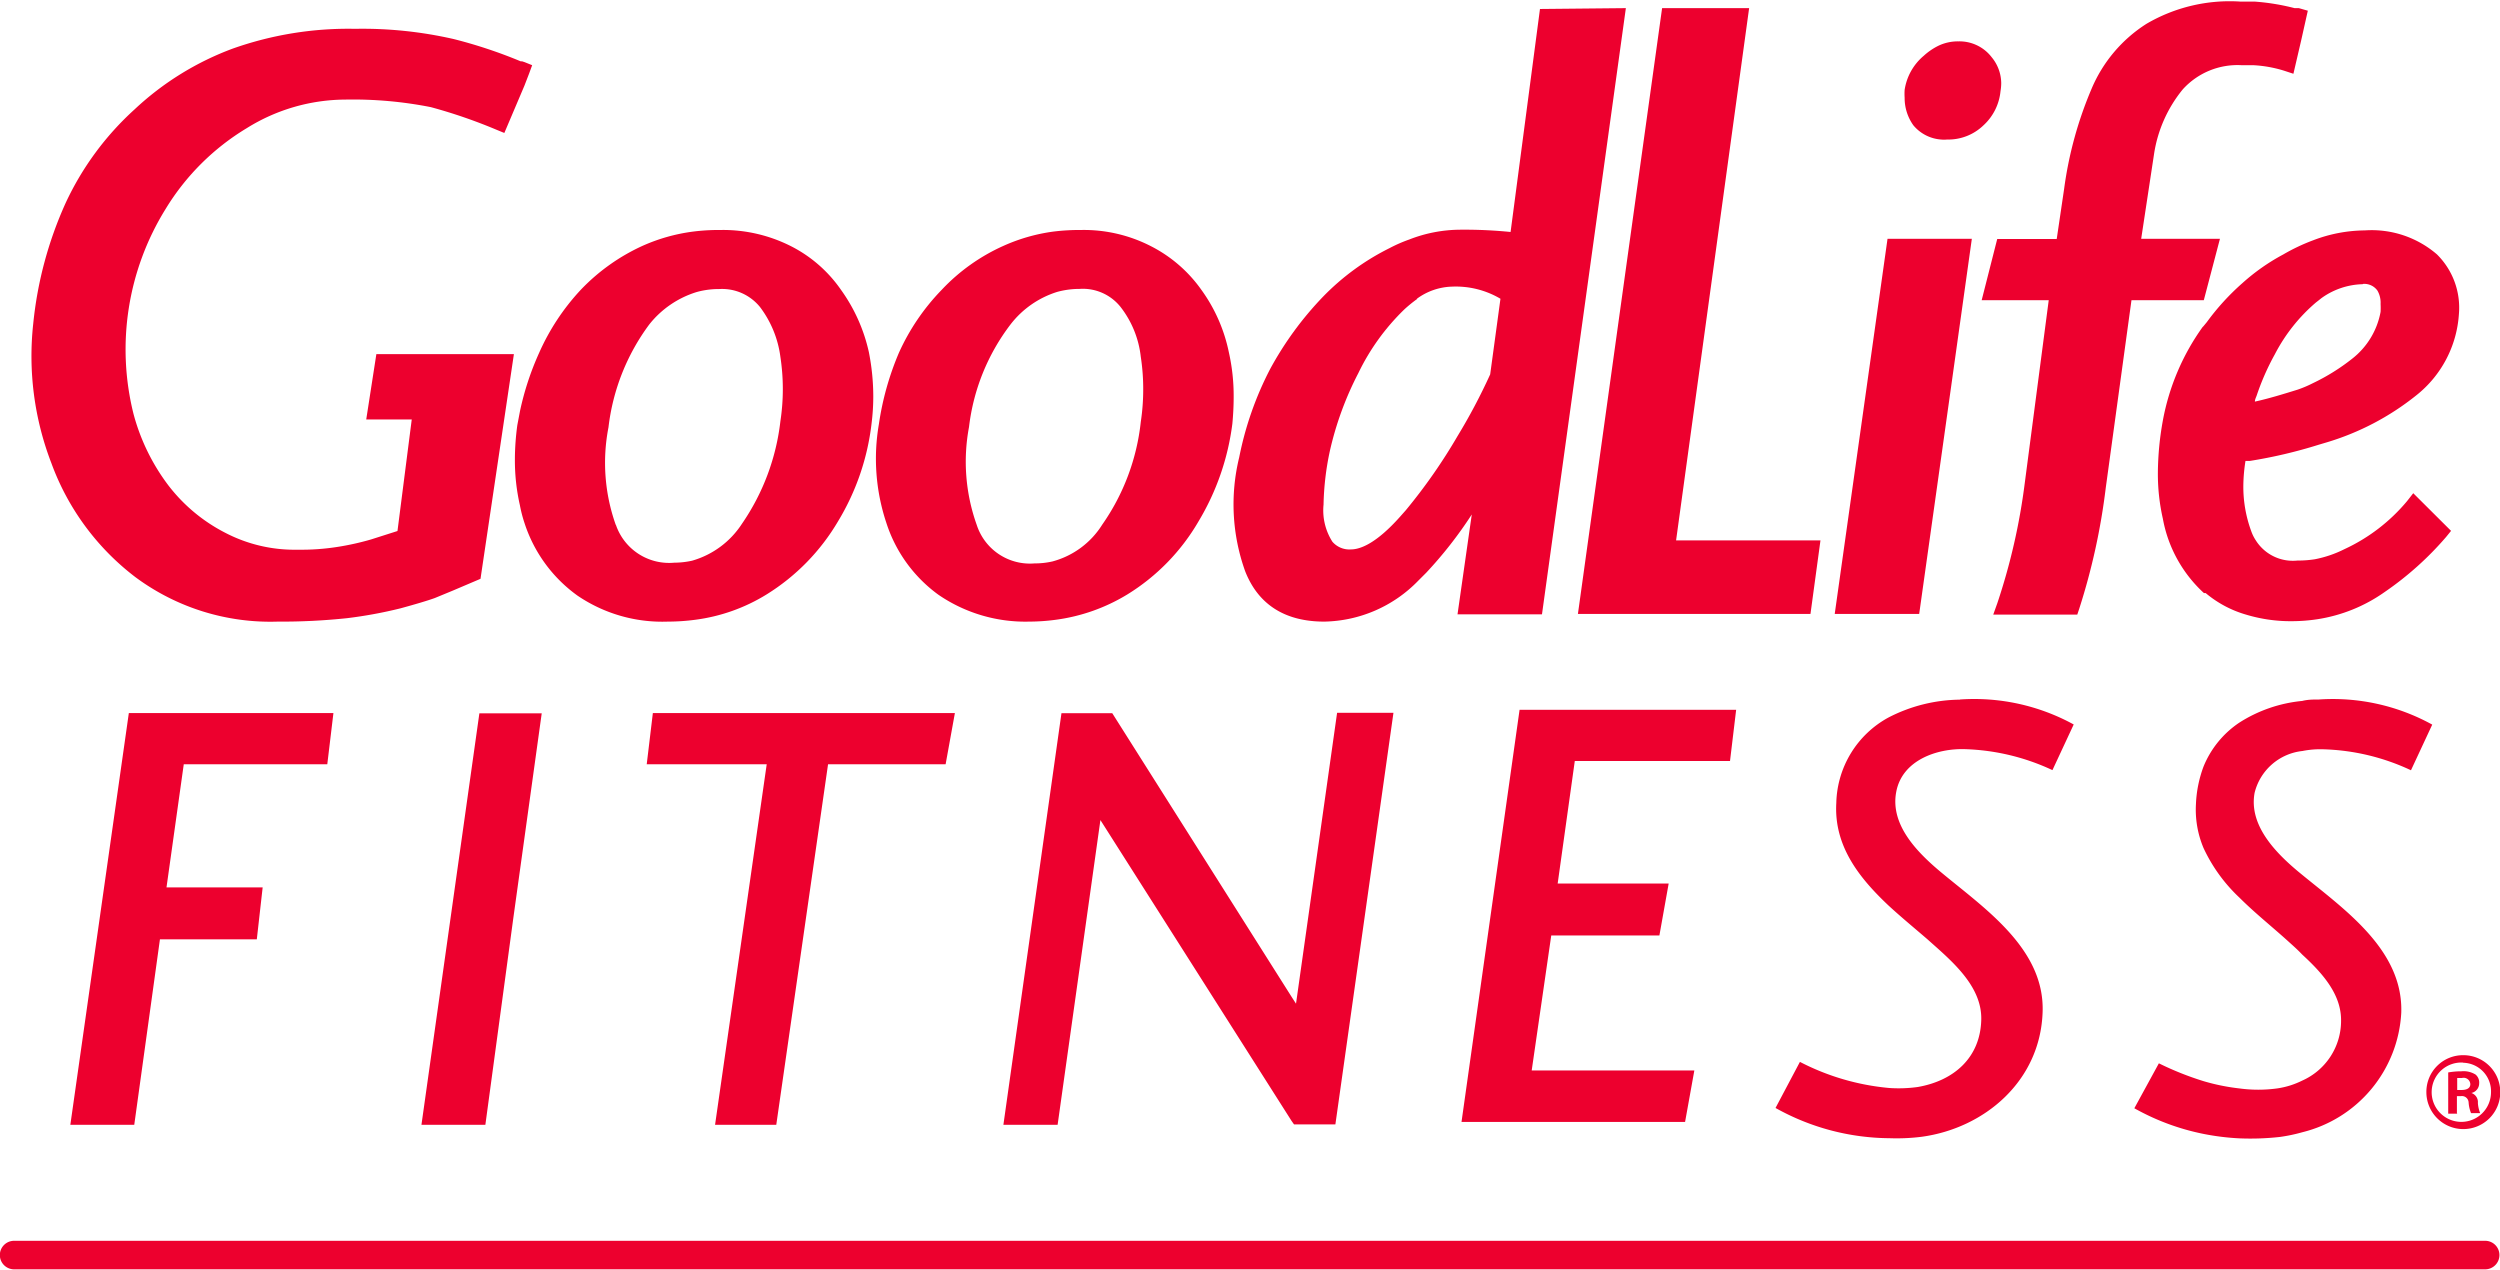 <svg xmlns:xlink="http://www.w3.org/1999/xlink" xmlns="http://www.w3.org/2000/svg" data-name="Layer 1" viewBox="0 0 175.23 89.01" width="1500" height="761.94"><title>GoodLife_Logo</title><g fill="#ED002E"><path class="svg-logo-fill" d="M8.39,92.4a1,1,0,0,0,0,2h173.2a1,1,0,0,0,0-2H8.39Z" transform="translate(-7.4 -5.43)"></path><path class="svg-logo-fill" d="M36.94,84.27h4.48l1.95-14.42,2-14.42H41Zm131.84-26.2a6.42,6.42,0,0,1,1.49-.12,15.43,15.43,0,0,1,6.12,1.47l1.49-3.2a14.42,14.42,0,0,0-7.95-1.76c-0.38,0-.77,0-1.16.1a9.94,9.94,0,0,0-4.41,1.52,6.78,6.78,0,0,0-2.51,3.08,8.48,8.48,0,0,0-.53,2.6,6.92,6.92,0,0,0,.53,3.11,11.28,11.28,0,0,0,2.51,3.47c1.06,1.06,2.24,2,3.35,3,0.34,0.31.7,0.62,1.06,1,1.39,1.28,2.77,2.79,2.72,4.69a4.58,4.58,0,0,1-2.72,4.14,5.78,5.78,0,0,1-1.76.55,9.84,9.84,0,0,1-2.65,0,14.6,14.6,0,0,1-2.51-.51,21.11,21.11,0,0,1-3.13-1.25L157,83.11a16.51,16.51,0,0,0,4.86,1.8,17.17,17.17,0,0,0,2.51.31,18.58,18.58,0,0,0,2.84-.1,11.62,11.62,0,0,0,1.57-.33,9.13,9.13,0,0,0,6.93-8.38c0.14-4.36-3.9-7.17-6.93-9.65C167,65.32,165,63.34,165.43,61A3.88,3.88,0,0,1,168.78,58.07Zm-58.94,26h15.67l0.65-3.61H114.76L116.13,71h7.58l0.65-3.64h-7.78l1.2-8.59h10.88l0.43-3.59H113.91Zm-11.6-8.29-0.31-.48L85.36,55.42H81.8L77.73,84.27h3.8l3-21.36L97.93,84l0.17,0.24H101l4.07-28.85h-3.95Zm46.53-21.31a11.14,11.14,0,0,0-5,1.25,7,7,0,0,0-3.66,6c-0.17,3,1.59,5.23,3.66,7.18,0.89,0.82,1.85,1.61,2.72,2.36,1.64,1.47,3.85,3.25,3.78,5.66-0.07,2.65-1.92,4.26-4.45,4.7a9.71,9.71,0,0,1-2,.07,16.92,16.92,0,0,1-6.26-1.83l-1.71,3.23a16.57,16.57,0,0,0,8,2.12,14,14,0,0,0,2.24-.1c4.41-.6,8.31-3.9,8.48-8.72,0.17-4.36-3.9-7.17-6.91-9.65-1.76-1.44-3.8-3.42-3.35-5.8,0.41-2.22,2.84-3.06,4.81-3a15.53,15.53,0,0,1,6.14,1.47l1.49-3.2A14.5,14.5,0,0,0,144.77,54.46ZM52.73,59h8.41L57.52,84.27h4.29L65.44,59h8.24l0.65-3.59H53.16ZM12.33,84.27h4.48l1.8-13H25.4l0.41-3.64H19.07L20.28,59H30.34l0.43-3.59H16.43Z" transform="translate(-7.4 -5.43)"></path><path class="svg-logo-fill" d="M40.53,45.61l2.19-14.7H34.31l-0.52,3.36,3.18,0-1.15,8.9c-0.78.24-1.51,0.47-2.21,0.71a19.59,19.59,0,0,1-2.42.55,17.12,17.12,0,0,1-2.91.21,11.19,11.19,0,0,1-5.36-1.25,12.43,12.43,0,0,1-4.17-3.49,15.09,15.09,0,0,1-2.55-5.23,19.28,19.28,0,0,1,2.26-14.86,17.49,17.49,0,0,1,5.91-5.88,13.84,13.84,0,0,1,7.21-2.11,28.34,28.34,0,0,1,6.17.55,37.19,37.19,0,0,1,4.69,1.62l1.17-2.76,0.31-.81-0.31-.13A33,33,0,0,0,39,8.7,28,28,0,0,0,32.2,8a23.68,23.68,0,0,0-8.25,1.4,19.78,19.78,0,0,0-6.69,4.14,19.86,19.86,0,0,0-4.71,6.38,26.43,26.43,0,0,0-2.21,8.25,20.21,20.21,0,0,0,1.25,9.5,17,17,0,0,0,5.7,7.7,15.21,15.21,0,0,0,9.58,3,43,43,0,0,0,4.79-.23,30.06,30.06,0,0,0,3.67-.68q1.56-.43,2.34-0.7Zm103-13,1.38-9.87h-4.66l-3.54,25.07h4.69Zm19.05-4.24c-0.1.11-.18,0.23-0.29,0.34A15.71,15.71,0,0,0,159.58,35a16.7,16.7,0,0,0,0,6.64,8.72,8.72,0,0,0,2.71,4.84,0.13,0.13,0,0,1,.08.05A7.12,7.12,0,0,0,165,48a10.24,10.24,0,0,0,3.1.44,11.49,11.49,0,0,0,1.67-.13,10.41,10.41,0,0,0,4.42-1.79,21.43,21.43,0,0,0,4.19-3.75l-1.77-1.8A13.2,13.2,0,0,1,172,44.47a8.65,8.65,0,0,1-2.24.75,8,8,0,0,1-1.33.1A3.68,3.68,0,0,1,165,43.61a3.55,3.55,0,0,1-.39-0.78,10.49,10.49,0,0,1-.37-5.67l0.75-.08A33.34,33.34,0,0,0,169.76,36l0.55-.16a17.78,17.78,0,0,0,6.07-3.18,7.29,7.29,0,0,0,2.81-5.28,4.6,4.6,0,0,0-1.35-3.7,6.4,6.4,0,0,0-4.63-1.51,9.63,9.63,0,0,0-3.43.7,13.66,13.66,0,0,0-2,1A13.9,13.9,0,0,0,165,25.75,16.35,16.35,0,0,0,162.57,28.4Zm6.77-2.24,0.42-.34a5.72,5.72,0,0,1,3.28-1.1,1.74,1.74,0,0,1,1.54.73,2.79,2.79,0,0,1,.29,1.93,6,6,0,0,1-2.22,3.67,15.22,15.22,0,0,1-2.89,1.8,8.76,8.76,0,0,1-1.12.47,33.32,33.32,0,0,1-3.65,1l-0.36.08A14.49,14.49,0,0,1,165,33a17.69,17.69,0,0,1,1.33-3A12.67,12.67,0,0,1,169.34,26.17ZM143.51,14.69a1.34,1.34,0,0,0,.34,0,2.94,2.94,0,0,0,2.14-.86,3.12,3.12,0,0,0,1-2,2.36,2.36,0,0,0-.49-2,2.23,2.23,0,0,0-1.85-.89,2.54,2.54,0,0,0-1.15.26,3.85,3.85,0,0,0-.89.6,3.28,3.28,0,0,0-1.14,2,2.74,2.74,0,0,0,.47,2A2.17,2.17,0,0,0,143.51,14.69Zm9,33.21a44.86,44.86,0,0,0,1.84-8.38l1.88-13.67h5.13l0.78-3.07h-5.44l1-6.74a10,10,0,0,1,2.19-4.76,5.76,5.76,0,0,1,4.58-1.93l0.86,0a9.32,9.32,0,0,1,2.32.42l0.39-1.67,0.34-1.51a1.66,1.66,0,0,1-.34-0.1,15.06,15.06,0,0,0-2.71-.44c-0.31,0-.62,0-0.93,0a11,11,0,0,0-6.25,1.56,9.39,9.39,0,0,0-3.65,4.3,26.38,26.38,0,0,0-1.87,6.85l-0.6,4h-4.22l-0.78,3.07h4.66L150,39.36A44.33,44.33,0,0,1,148,47.89h4.53ZM60.8,46.58a14.23,14.23,0,0,0,4.79-4.92A16.43,16.43,0,0,0,67.85,35a15,15,0,0,0-.18-4.82,11.28,11.28,0,0,0-1.85-4.14,8.87,8.87,0,0,0-3.31-2.89,9.89,9.89,0,0,0-4.63-1.07,14.16,14.16,0,0,0-1.82.13,12.06,12.06,0,0,0-3.39.94,13.5,13.5,0,0,0-4.14,2.94,15.16,15.16,0,0,0-2.81,4.24,19.43,19.43,0,0,0-1.3,4c-0.08.31-.13,0.63-0.18,0.94a14.85,14.85,0,0,0,.18,5.39,8.6,8.6,0,0,0,.31,1.2,9.49,9.49,0,0,0,3.49,4.77,10,10,0,0,0,6,1.77,14.1,14.1,0,0,0,1.85-.13A11.9,11.9,0,0,0,60.8,46.58ZM50,42.44a13.59,13.59,0,0,1-.55-7.16,15.57,15.57,0,0,1,3-7.5,7.45,7.45,0,0,1,3.62-2.47,6.39,6.39,0,0,1,1.74-.23,4,4,0,0,1,3.33,1.48,7.92,7.92,0,0,1,1.56,3.8,15.75,15.75,0,0,1,0,4.69,16.5,16.5,0,0,1-2.81,7.47,6.75,6.75,0,0,1-3.82,2.81,6.48,6.48,0,0,1-1.41.15A4.54,4.54,0,0,1,50,42.44Zm40.89-.78A16.86,16.86,0,0,0,93.17,35a15,15,0,0,0-.23-4.82,10.8,10.8,0,0,0-1.82-4.14,9.1,9.1,0,0,0-3.33-2.89,9.68,9.68,0,0,0-4.58-1.07,14.64,14.64,0,0,0-1.87.13A12,12,0,0,0,78,23.2a12.93,12.93,0,0,0-4.14,2.94A14.87,14.87,0,0,0,71,30.38a19.45,19.45,0,0,0-1.43,4.89,13.48,13.48,0,0,0,.49,6.58,9.4,9.4,0,0,0,3.44,4.77,10.12,10.12,0,0,0,6,1.77,13.63,13.63,0,0,0,1.8-.13,12.18,12.18,0,0,0,4.76-1.69A14,14,0,0,0,90.88,41.66Zm-9.55,3.67a6.13,6.13,0,0,1-1.41.15,4.5,4.5,0,0,1-4.63-3,13.84,13.84,0,0,1-.57-7.16,15.33,15.33,0,0,1,3-7.5,7.2,7.2,0,0,1,3.57-2.47,6.54,6.54,0,0,1,1.74-.23,4,4,0,0,1,3.34,1.48A7.49,7.49,0,0,1,88,30.36,15.75,15.75,0,0,1,88,35a16,16,0,0,1-2.81,7.47A6.51,6.51,0,0,1,81.33,45.33ZM115.88,6.66l-2.07,15.7a28,28,0,0,0-4.06-.23,9.26,9.26,0,0,0-3.36.65,10,10,0,0,0-1.3.57,16.61,16.61,0,0,0-4.5,3.28A23,23,0,0,0,97,31.58a22.5,22.5,0,0,0-2.11,6,13.37,13.37,0,0,0,.39,7.65,4.84,4.84,0,0,0,5,3.15,8.78,8.78,0,0,0,6.17-2.7l0.54-.55a25.85,25.85,0,0,0,4.69-6.85l-1.33,9.56H115l5.68-41.23Zm-3.4,25.18a42.19,42.19,0,0,1-2.4,4.5,39.87,39.87,0,0,1-3.69,5.28c-0.13.16-.26,0.31-0.42,0.47-1.49,1.66-2.81,2.5-3.9,2.5C99.65,44.6,99,42,100,37a23.15,23.15,0,0,1,2-5.62,16.36,16.36,0,0,1,3.36-4.63,12.91,12.91,0,0,1,1-.83,4.94,4.94,0,0,1,2.83-1,6.57,6.57,0,0,1,4,1.15ZM129.33,6.62h-4.89l-5.72,41.23h15.05l0.55-3.93H124.18Z" transform="translate(-7.4 -5.43)"></path><path class="svg-logo-fill" d="M23.73,8.83a20.43,20.43,0,0,0-6.9,4.27A20.53,20.53,0,0,0,12,19.66a27,27,0,0,0-2.27,8.45A20.87,20.87,0,0,0,11,37.89a17.65,17.65,0,0,0,5.9,8A15.87,15.87,0,0,0,26.86,49a43.69,43.69,0,0,0,4.86-.24,31.21,31.21,0,0,0,3.75-.69c1.06-.29,1.87-0.53,2.4-0.72h0l1.26-.52L41.08,46l0.05-.34,2.29-15.41H33.78l-0.71,4.58,3.19,0-1,7.82-1.85.59a18.77,18.77,0,0,1-2.33.52,16.33,16.33,0,0,1-2.81.2,10.51,10.51,0,0,1-5.07-1.18,11.81,11.81,0,0,1-4-3.33,14.47,14.47,0,0,1-2.44-5A18.67,18.67,0,0,1,19,20.09a16.81,16.81,0,0,1,5.7-5.68,13.15,13.15,0,0,1,6.9-2,28.07,28.07,0,0,1,6,.53,36.37,36.37,0,0,1,4.59,1.58l0.56,0.23,1.41-3.32,0.32-.83L44.7,10l-0.52-.21L44,9.73l-0.1,0,0,0a33.53,33.53,0,0,0-4.69-1.56,28.69,28.69,0,0,0-6.94-.72A24.28,24.28,0,0,0,23.73,8.83ZM17.66,44.89a16.43,16.43,0,0,1-5.5-7.44,19.66,19.66,0,0,1-1.21-9.22,25.73,25.73,0,0,1,2.16-8.07A19.32,19.32,0,0,1,17.66,14a19.27,19.27,0,0,1,6.5-4,23.09,23.09,0,0,1,8-1.37,27.57,27.57,0,0,1,6.64.68,32.26,32.26,0,0,1,4.29,1.41L43,11,42.1,13.15a36.36,36.36,0,0,0-4.2-1.42,28.89,28.89,0,0,0-6.32-.56A14.53,14.53,0,0,0,24,13.36a18,18,0,0,0-6.11,6.08,19.62,19.62,0,0,0-2.88,8.68,19.41,19.41,0,0,0,.54,6.67,15.65,15.65,0,0,0,2.66,5.45,13,13,0,0,0,4.37,3.66,11.84,11.84,0,0,0,5.64,1.32,17.62,17.62,0,0,0,3-.22,19.83,19.83,0,0,0,2.5-.57l2.58-.82,0.06-.39,1.23-9.6-3.16,0,0.33-2.13H42L40,45.18l-1.3.53-1.23.5c-0.51.18-1.28,0.41-2.29,0.68a29.56,29.56,0,0,1-3.58.66,42.31,42.31,0,0,1-4.72.23A14.68,14.68,0,0,1,17.66,44.89Z" transform="translate(-7.4 -5.43)"></path><path class="svg-logo-fill" d="M139.7,22.17L136,48.46h5.92l2.21-15.73,1.48-10.56H139.7Zm4.49,1.22-1.28,9.17-2.06,14.68H137.4l3.37-23.85h3.42Z" transform="translate(-7.4 -5.43)"></path><path class="svg-logo-fill" d="M169.54,22.27a13.64,13.64,0,0,0-2.11,1,14.49,14.49,0,0,0-2.85,2,16.85,16.85,0,0,0-2.5,2.74l-0.24.29-0.06.06A16.33,16.33,0,0,0,159,34.9a21.19,21.19,0,0,0-.35,3.67,14.17,14.17,0,0,0,.35,3.22A9.32,9.32,0,0,0,161.88,47L162,47h0a7.72,7.72,0,0,0,2.83,1.51,10.8,10.8,0,0,0,3.27.46,12.06,12.06,0,0,0,1.75-.14,11.09,11.09,0,0,0,4.69-1.9,22.26,22.26,0,0,0,4.31-3.86l0.35-.43L176.55,40l-0.43.55a12.6,12.6,0,0,1-4.39,3.37,8,8,0,0,1-2.08.71,7.57,7.57,0,0,1-1.22.09,3.07,3.07,0,0,1-2.92-1.42v0a2.93,2.93,0,0,1-.32-0.65,9,9,0,0,1-.55-3.18,11.79,11.79,0,0,1,.15-1.73l0.29,0h0a33.67,33.67,0,0,0,4.85-1.14l0.54-.16a18.51,18.51,0,0,0,6.28-3.29,7.91,7.91,0,0,0,3-5.71,5.25,5.25,0,0,0-1.54-4.18,7,7,0,0,0-5.06-1.68A10.26,10.26,0,0,0,169.54,22.27Zm-6.61,6.66,0.14-.17a15.68,15.68,0,0,1,2.33-2.55A13.34,13.34,0,0,1,168,24.34a12.8,12.8,0,0,1,1.94-.93,9.07,9.07,0,0,1,3.23-.67,5.84,5.84,0,0,1,4.2,1.33A3.92,3.92,0,0,1,178.57,27c0,0.1,0,.2,0,0.3A6.72,6.72,0,0,1,176,32.15a17.06,17.06,0,0,1-5.86,3.07l-0.54.15a32.67,32.67,0,0,1-4.68,1.1l-1.19.12-0.08.45a13.15,13.15,0,0,0-.23,2.41A10.14,10.14,0,0,0,164,43a4.2,4.2,0,0,0,.44.89,4.29,4.29,0,0,0,4,2,8.72,8.72,0,0,0,1.43-.11,9.22,9.22,0,0,0,2.4-.81,13.83,13.83,0,0,0,3-1.91,17.44,17.44,0,0,0,1.36-1.29l0.91,0.92A21.85,21.85,0,0,1,173.83,46a9.74,9.74,0,0,1-4.17,1.69,11,11,0,0,1-1.57.12,9.6,9.6,0,0,1-2.92-.41,6.54,6.54,0,0,1-2.42-1.29l-0.06,0,0.11,0.1-0.52-.24L162.69,46a8.15,8.15,0,0,1-2.51-4.52,13,13,0,0,1-.32-3,20,20,0,0,1,.33-3.44,15.1,15.1,0,0,1,2.6-6Zm1.55,15h0v0Z" transform="translate(-7.4 -5.43)"></path><path class="svg-logo-fill" d="M169.41,25.33h0l-0.26.21-0.19.15a13.23,13.23,0,0,0-3.17,4,18.33,18.33,0,0,0-1.37,3.11c-0.17.51-.28,1-0.38,1.46l-0.2.92,1.28-.27a34.21,34.21,0,0,0,3.71-1A9.54,9.54,0,0,0,170,33.4a15.73,15.73,0,0,0,3-1.86,6.6,6.6,0,0,0,2.45-4.06v0a3.34,3.34,0,0,0-.38-2.34h0a2.35,2.35,0,0,0-2-1A6.35,6.35,0,0,0,169.41,25.33Zm3.63,0a1.13,1.13,0,0,1,1,.47,1.69,1.69,0,0,1,.22.94,4.94,4.94,0,0,1,0,.55,5.4,5.4,0,0,1-2,3.29,14.4,14.4,0,0,1-2.75,1.71,8.12,8.12,0,0,1-1.06.45c-1,.31-2,0.62-3,0.84,0-.14.07-0.28,0.12-0.41a17.3,17.3,0,0,1,1.28-2.91,12.06,12.06,0,0,1,2.88-3.63l0.18-.14,0.2-.16A5.15,5.15,0,0,1,173,25.35Z" transform="translate(-7.4 -5.43)"></path><path class="svg-logo-fill" d="M143.24,8.65a4.41,4.41,0,0,0-1,.69,3.87,3.87,0,0,0-1.34,2.39,4.23,4.23,0,0,0,0,.55,3.28,3.28,0,0,0,.61,1.93l0,0,0,0a2.78,2.78,0,0,0,1.94,1,2.06,2.06,0,0,0,.42,0,3.55,3.55,0,0,0,2.56-1,3.73,3.73,0,0,0,1.19-2.39,3.5,3.5,0,0,0,.05-0.58A2.89,2.89,0,0,0,147,9.44a2.84,2.84,0,0,0-2.32-1.11A3.15,3.15,0,0,0,143.24,8.65Zm-1.18,3.63a2.71,2.71,0,0,1,0-.38,2.65,2.65,0,0,1,.94-1.65,3.22,3.22,0,0,1,.75-0.51,1.93,1.93,0,0,1,.87-0.2,1.62,1.62,0,0,1,1.36.65h0a1.78,1.78,0,0,1,.36,1.5v0a2.49,2.49,0,0,1-.82,1.64h0a2.35,2.35,0,0,1-1.7.68h-0.29a1.56,1.56,0,0,1-1.12-.6A2.05,2.05,0,0,1,142.06,12.28ZM147,9.44h0l0,0h0Zm0.62,2.47s0,0,0,0v0Zm-1.19,2.39h0l0,0h0Zm-2.94,1h-0.1Z" transform="translate(-7.4 -5.43)"></path><path class="svg-logo-fill" d="M157.85,7.1A10,10,0,0,0,154,11.66a27,27,0,0,0-1.92,7l-0.52,3.52h-4.17l-1.09,4.29H151l-1.68,12.82a43.75,43.75,0,0,1-1.92,8.41l-0.29.81H153l0.14-.42A45.54,45.54,0,0,0,155,39.6l1.8-13.13h5.07L163,22.17h-5.52l0.91-6a9.37,9.37,0,0,1,2-4.47A5.17,5.17,0,0,1,164.52,10l0.82,0a8.71,8.71,0,0,1,2.17.39l0.64,0.21,0.54-2.32,0.47-2.1L168.53,6,168.34,6l-0.11,0a15.69,15.69,0,0,0-2.82-.46l-1,0A11.54,11.54,0,0,0,157.85,7.1ZM152.6,23.39l0.68-4.55a25.82,25.82,0,0,1,1.83-6.68,8.83,8.83,0,0,1,3.42-4,10.39,10.39,0,0,1,5.92-1.47l0.88,0a13.83,13.83,0,0,1,2.37.37L167.49,8l-0.24,1a10.77,10.77,0,0,0-1.83-.27h-0.9a6.41,6.41,0,0,0-5,2.13,10.58,10.58,0,0,0-2.33,5.05v0L156,23.39h5.37l-0.47,1.85h-5.18l-1.95,14.2a44.87,44.87,0,0,1-1.69,7.85h-3.25a46.49,46.49,0,0,0,1.72-7.84l1.86-14.21h-4.57l0.47-1.85h4.27Z" transform="translate(-7.4 -5.43)"></path><path class="svg-logo-fill" d="M56,21.66a12.66,12.66,0,0,0-3.56,1,14,14,0,0,0-4.32,3.07,15.91,15.91,0,0,0-2.93,4.43,20,20,0,0,0-1.34,4.07h0l-0.19,1a18,18,0,0,0-.17,2.39,14.22,14.22,0,0,0,.35,3.22,9.37,9.37,0,0,0,.33,1.27,10.08,10.08,0,0,0,3.71,5.07A10.57,10.57,0,0,0,54.21,49a14.77,14.77,0,0,0,1.93-.13,12.58,12.58,0,0,0,5-1.78,14.94,14.94,0,0,0,5-5.12,17,17,0,0,0,2.35-6.86,15.17,15.17,0,0,0,.12-1.9,16.08,16.08,0,0,0-.31-3.1v0a11.83,11.83,0,0,0-1.95-4.36,9.48,9.48,0,0,0-3.52-3.07,10.55,10.55,0,0,0-4.91-1.13A14.5,14.5,0,0,0,56,21.66ZM45,34.49a18.91,18.91,0,0,1,1.27-3.85A14.68,14.68,0,0,1,49,26.55a12.82,12.82,0,0,1,3.94-2.8,11.44,11.44,0,0,1,3.21-.89,13.23,13.23,0,0,1,1.74-.12,9.34,9.34,0,0,1,4.35,1,8.28,8.28,0,0,1,3.09,2.7,10.64,10.64,0,0,1,1.75,3.92,14.91,14.91,0,0,1,.28,2.85A14.08,14.08,0,0,1,67.25,35a15.83,15.83,0,0,1-2.18,6.38,13.52,13.52,0,0,1-4.59,4.71h0A11.35,11.35,0,0,1,56,47.66a13.52,13.52,0,0,1-1.77.12,9.37,9.37,0,0,1-5.63-1.65,8.87,8.87,0,0,1-3.27-4.47A8.1,8.1,0,0,1,45,40.55h0a12.93,12.93,0,0,1-.33-3,16.6,16.6,0,0,1,.15-2.2Zm-1.19,6.32v0ZM61.12,47.1h0Z" transform="translate(-7.4 -5.43)"></path><path class="svg-logo-fill" d="M55.89,24.72A8.08,8.08,0,0,0,52,27.38a16.15,16.15,0,0,0-3.13,7.8A18.12,18.12,0,0,0,48.61,38a12.56,12.56,0,0,0,.82,4.62,5.17,5.17,0,0,0,5.23,3.43,7.18,7.18,0,0,0,1.54-.17,7.37,7.37,0,0,0,4.19-3.05,17,17,0,0,0,2.92-7.73,16.21,16.21,0,0,0,0-4.87,8.56,8.56,0,0,0-1.69-4.09,4.62,4.62,0,0,0-3.81-1.72A7.07,7.07,0,0,0,55.89,24.72Zm-5.33,17.5h0a13,13,0,0,1-.51-6.84,15,15,0,0,1,2.86-7.21,6.78,6.78,0,0,1,3.32-2.27,5.78,5.78,0,0,1,1.58-.21,3.42,3.42,0,0,1,2.86,1.26,7.35,7.35,0,0,1,1.43,3.5,15,15,0,0,1,0,4.5,15.85,15.85,0,0,1-2.7,7.2,6.19,6.19,0,0,1-3.49,2.58,5.89,5.89,0,0,1-1.25.14A3.94,3.94,0,0,1,50.57,42.22Zm-1.14.44h0Z" transform="translate(-7.4 -5.43)"></path><path class="svg-logo-fill" d="M81.25,21.66a12.59,12.59,0,0,0-3.51,1,13.51,13.51,0,0,0-4.33,3.08,15.45,15.45,0,0,0-3,4.41A20.14,20.14,0,0,0,69,35.18a14.2,14.2,0,0,0,.52,6.88,10,10,0,0,0,3.66,5.06A10.77,10.77,0,0,0,79.53,49a14.23,14.23,0,0,0,1.88-.13,12.88,12.88,0,0,0,5-1.77,14.65,14.65,0,0,0,5-5.13,17.55,17.55,0,0,0,2.37-6.85v0c0.06-.65.09-1.27,0.09-1.86a13.87,13.87,0,0,0-.34-3.15,11.32,11.32,0,0,0-1.92-4.36,9.74,9.74,0,0,0-3.55-3.07,10.29,10.29,0,0,0-4.86-1.13A15.12,15.12,0,0,0,81.25,21.66Zm-7.4,24.47a8.83,8.83,0,0,1-3.21-4.46,12.8,12.8,0,0,1-.47-6.29,18.92,18.92,0,0,1,1.38-4.74,14.22,14.22,0,0,1,2.75-4.07,12.3,12.3,0,0,1,3.95-2.81,11.43,11.43,0,0,1,3.16-.89,14,14,0,0,1,1.79-.12,9.09,9.09,0,0,1,4.3,1,8.53,8.53,0,0,1,3.12,2.7,10.15,10.15,0,0,1,1.72,3.91,12.77,12.77,0,0,1,.31,2.89c0,0.55,0,1.12-.09,1.73a16.12,16.12,0,0,1-2.21,6.37h0a13.43,13.43,0,0,1-4.58,4.71,11.63,11.63,0,0,1-4.53,1.61,13,13,0,0,1-1.71.12A9.57,9.57,0,0,1,73.85,46.13ZM91.4,42h0Z" transform="translate(-7.4 -5.43)"></path><path class="svg-logo-fill" d="M81.17,24.72a7.83,7.83,0,0,0-3.88,2.68,15.87,15.87,0,0,0-3.18,7.79,14.32,14.32,0,0,0,.61,7.48,5.08,5.08,0,0,0,5.2,3.42,6.74,6.74,0,0,0,1.54-.17h0a7.17,7.17,0,0,0,4.18-3.06,16.58,16.58,0,0,0,2.92-7.74,16.27,16.27,0,0,0,0-4.86,8.1,8.1,0,0,0-1.69-4.1,4.57,4.57,0,0,0-3.8-1.7A7.08,7.08,0,0,0,81.17,24.72Zm-5.31,17.5a13.16,13.16,0,0,1-.54-6.86,14.67,14.67,0,0,1,2.91-7.19,6.63,6.63,0,0,1,3.27-2.28,5.92,5.92,0,0,1,1.57-.21,3.38,3.38,0,0,1,2.86,1.25,6.92,6.92,0,0,1,1.43,3.51,14.88,14.88,0,0,1,.17,2.24A15.21,15.21,0,0,1,87.36,35a15.42,15.42,0,0,1-2.7,7.2,5.92,5.92,0,0,1-3.48,2.58,5.47,5.47,0,0,1-1.26.14A3.92,3.92,0,0,1,75.86,42.22Z" transform="translate(-7.4 -5.43)"></path><path class="svg-logo-fill" d="M115.34,6.06l-2.06,15.63a32.5,32.5,0,0,0-3.53-.16,9.92,9.92,0,0,0-3.58.69,10.2,10.2,0,0,0-1.37.6,17.08,17.08,0,0,0-4.65,3.39,23.38,23.38,0,0,0-3.72,5.08,23.11,23.11,0,0,0-2.17,6.19,13.87,13.87,0,0,0,.42,8c0.92,2.33,2.79,3.52,5.54,3.52h0a9.4,9.4,0,0,0,6.59-2.87l0.56-.56a29.08,29.08,0,0,0,3.19-4.08l-1,7h5.92L121.36,6ZM120,7.24l-5.51,40H111l1.23-8.86L111.07,38a25.13,25.13,0,0,1-4.58,6.69l-0.26.26-0.27.27a8.21,8.21,0,0,1-5.74,2.52A4.25,4.25,0,0,1,95.82,45a12.73,12.73,0,0,1-.36-7.31,21.88,21.88,0,0,1,2-5.84A22.16,22.16,0,0,1,101,27.06a15.9,15.9,0,0,1,4.33-3.16,9.26,9.26,0,0,1,1.24-.55,8.73,8.73,0,0,1,3.15-.61,27.55,27.55,0,0,1,4,.23l0.62,0.1,2.08-15.8Z" transform="translate(-7.4 -5.43)"></path><path class="svg-logo-fill" d="M106,25.38a13.81,13.81,0,0,0-1.09.87h0a17.07,17.07,0,0,0-3.48,4.8,23.91,23.91,0,0,0-2.06,5.77c-0.74,3.71-.6,6.12.43,7.38a2.76,2.76,0,0,0,2.25,1c1.29,0,2.75-.9,4.34-2.68l0.45-.51a39.87,39.87,0,0,0,3.75-5.36A44,44,0,0,0,113,32.08l0-.08,0.84-6.22-0.29-.21a7.21,7.21,0,0,0-4.4-1.27A5.54,5.54,0,0,0,106,25.38Zm0.7,1a4.35,4.35,0,0,1,2.49-.86,6.15,6.15,0,0,1,3.38.85l-0.72,5.3A40.79,40.79,0,0,1,109.56,36a38.72,38.72,0,0,1-3.63,5.2l-0.39.44,0,0c-1.69,1.9-2.81,2.3-3.45,2.3a1.57,1.57,0,0,1-1.3-.54,4.08,4.08,0,0,1-.62-2.6,19.56,19.56,0,0,1,.44-3.75,22.71,22.71,0,0,1,2-5.47,15.67,15.67,0,0,1,3.22-4.46C106.1,26.87,106.43,26.6,106.74,26.38Zm-0.32,16.13h0Zm0,0h0Z" transform="translate(-7.4 -5.43)"></path><path class="svg-logo-fill" d="M123.9,6L118,48.46H134.3L135,43.31H124.88L130,6H123.9Zm4.72,1.22c-0.18,1.34-5.15,37.3-5.15,37.3h10.13l-0.38,2.71H119.41c0.19-1.33,5.41-39,5.55-40h3.66Z" transform="translate(-7.4 -5.43)"></path><path class="svg-logo-fill" d="M180.07,79.39a2.59,2.59,0,1,1-2.6,2.59,2.57,2.57,0,0,1,2.6-2.59h0Zm0,0.52A2.08,2.08,0,1,0,182,82a2,2,0,0,0-2-2.08h0Zm-0.44,3.58H179V80.6a5.29,5.29,0,0,1,.92-0.08,1.59,1.59,0,0,1,1,.23,0.73,0.73,0,0,1,.25.62,0.69,0.69,0,0,1-.55.67v0a0.67,0.67,0,0,1,.46.7,2.3,2.3,0,0,0,.16.71H180.6a2.43,2.43,0,0,1-.17-0.75,0.47,0.47,0,0,0-.54-0.44h-0.28v1.18Zm0-1.66h0.29c0.36,0,.63-0.11.63-0.41a0.47,0.47,0,0,0-.59-0.43h-0.33v0.83Z" transform="translate(-7.4 -5.43)"></path></g></svg>